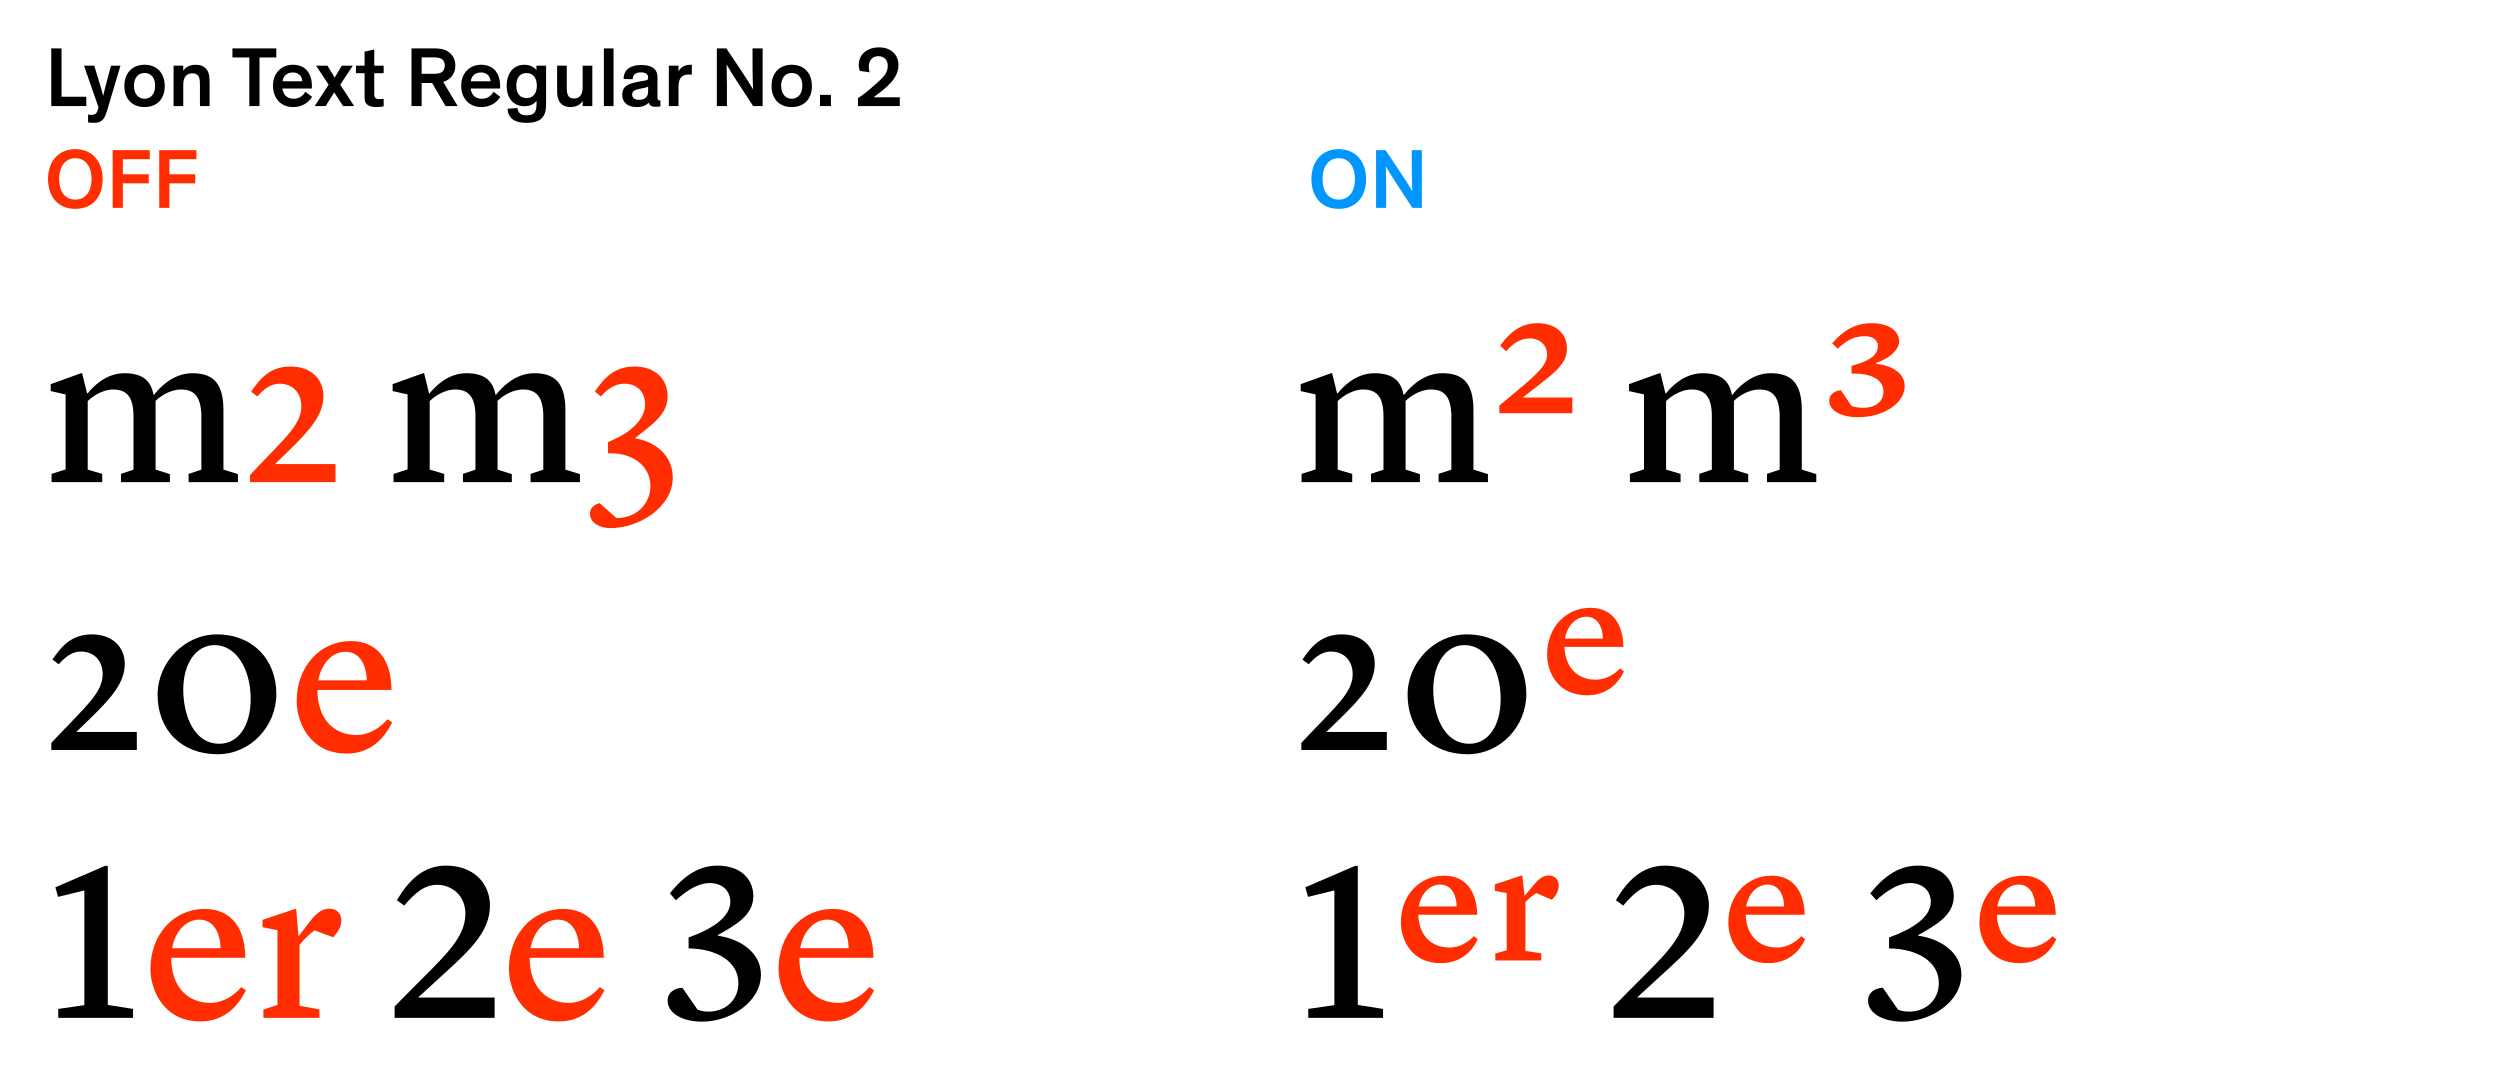 <?xml version="1.0" encoding="UTF-8"?>
<svg xmlns="http://www.w3.org/2000/svg" xmlns:xlink="http://www.w3.org/1999/xlink" width="560pt" height="239.332pt" viewBox="0 0 560 239.332" version="1.1">
<g id="surface1">
<path style=" stroke:none;fill-rule:nonzero;fill:rgb(100%,17.647%,0%);fill-opacity:1;" d="M 452.348 215.75 C 458.148 215.75 460.195 211.25 460.598 210.398 L 459.746 209.699 C 459.746 209.699 457.598 212.25 454.297 212.25 C 450.348 212.25 447.445 209.699 447.297 204.898 L 460.496 204.898 C 460.398 199.648 457.898 196.148 453.098 196.148 C 447.695 196.148 443.398 200.398 443.398 206.648 C 443.398 210.449 445.695 215.75 452.348 215.75 M 452.195 198.148 C 454.746 198.148 455.848 200.5 455.898 203.051 L 447.398 203.051 C 447.898 200.199 449.797 198.148 452.195 198.148 "/>
<path style=" stroke:none;fill-rule:nonzero;fill:rgb(0%,0%,0%);fill-opacity:1;" d="M 427.648 226.602 C 426.297 226.602 425.648 226.352 425.148 226.148 L 421.746 221.25 C 419.898 221.352 418.445 222.352 418.445 224.148 C 418.445 226.852 421.547 228.852 426.195 228.852 C 432.398 228.852 439.348 224.5 439.348 218.301 C 439.348 213.25 434.496 210.25 429.695 209.602 L 429.695 209.449 C 433.598 207.25 437.648 205.051 437.648 200.75 C 437.648 196.801 434.695 193.898 429.598 193.898 C 424.945 193.898 421.648 196.75 418.945 200.102 L 420.297 201.648 C 422.996 199.199 425.547 197.801 427.848 197.801 C 430.695 197.801 432.496 199.551 432.496 202 C 432.496 205.5 428.297 208.148 423.148 210 L 423.148 212.449 C 429.297 212.5 434.297 215.301 434.297 220.199 C 434.297 224.148 431.246 226.602 427.648 226.602 "/>
<path style=" stroke:none;fill-rule:nonzero;fill:rgb(100%,17.647%,0%);fill-opacity:1;" d="M 396.098 215.75 C 401.898 215.75 403.949 211.25 404.348 210.398 L 403.496 209.699 C 403.496 209.699 401.348 212.25 398.047 212.25 C 394.098 212.25 391.199 209.699 391.047 204.898 L 404.246 204.898 C 404.148 199.648 401.648 196.148 396.848 196.148 C 391.449 196.148 387.148 200.398 387.148 206.648 C 387.148 210.449 389.449 215.75 396.098 215.75 M 395.949 198.148 C 398.496 198.148 399.598 200.5 399.648 203.051 L 391.148 203.051 C 391.648 200.199 393.547 198.148 395.949 198.148 "/>
<path style=" stroke:none;fill-rule:nonzero;fill:rgb(0%,0%,0%);fill-opacity:1;" d="M 371.047 219.449 C 377.598 213.449 382.898 209.102 382.797 202.648 C 382.699 197.75 379.047 193.898 372.949 193.898 C 367.848 193.898 364.547 197.25 361.949 201.648 L 363.598 202.852 C 366.047 199.949 368.148 198.199 371 198.199 C 374.047 198.199 377.25 200.398 377.297 204.602 C 377.348 210.301 372.199 214.551 364.398 222.449 L 361.449 225.449 L 361.449 228 L 383.848 228 L 383.848 223.449 L 366.699 223.449 Z M 371.047 219.449 "/>
<path style=" stroke:none;fill-rule:nonzero;fill:rgb(100%,17.647%,0%);fill-opacity:1;" d="M 322.75 215.75 C 328.551 215.75 330.602 211.25 331 210.398 L 330.148 209.699 C 330.148 209.699 328 212.25 324.699 212.25 C 320.75 212.25 317.852 209.699 317.699 204.898 L 330.898 204.898 C 330.801 199.648 328.301 196.148 323.5 196.148 C 318.102 196.148 313.801 200.398 313.801 206.648 C 313.801 210.449 316.102 215.75 322.75 215.75 M 322.602 198.148 C 325.148 198.148 326.25 200.5 326.301 203.051 L 317.801 203.051 C 318.301 200.199 320.199 198.148 322.602 198.148 M 334.949 215.148 L 345.25 215.148 L 345.25 213.551 L 341.699 213 L 341.699 202.051 C 342.598 201.102 343.449 200.5 344.148 200.051 L 347.648 201.551 C 348.148 201 349.148 199.852 349.148 198.398 C 349.148 197.102 348.348 196.102 346.898 196.102 C 345.348 196.102 344.297 197.301 342.949 198.949 L 341.598 200.602 L 341.5 200.602 L 341 196.148 L 340.75 196.148 L 334.848 198.102 L 334.848 199.551 L 337.5 200.051 L 337.5 212.852 L 334.949 213.602 Z M 334.949 215.148 "/>
<path style=" stroke:none;fill-rule:nonzero;fill:rgb(0%,0%,0%);fill-opacity:1;" d="M 304.148 193.949 L 303.551 193.949 L 292.398 198.75 L 293 200.898 L 298.898 199.449 L 298.898 225.148 L 293.051 226 L 293.051 228 L 309.801 228 L 309.801 226 L 304.148 225.102 Z M 304.148 193.949 "/>
<path style=" stroke:none;fill-rule:nonzero;fill:rgb(100%,17.647%,0%);fill-opacity:1;" d="M 355.5 155.75 C 361.301 155.75 363.352 151.25 363.75 150.398 L 362.898 149.699 C 362.898 149.699 360.75 152.25 357.449 152.25 C 353.5 152.25 350.602 149.699 350.449 144.898 L 363.648 144.898 C 363.551 139.648 361.051 136.148 356.25 136.148 C 350.852 136.148 346.551 140.398 346.551 146.648 C 346.551 150.449 348.852 155.75 355.5 155.75 M 355.352 138.148 C 357.898 138.148 359 140.5 359.051 143.051 L 350.551 143.051 C 351.051 140.199 352.949 138.148 355.352 138.148 "/>
<path style=" stroke:none;fill-rule:nonzero;fill:rgb(0%,0%,0%);fill-opacity:1;" d="M 300.25 160.898 C 304.898 156.352 307.949 152.949 307.949 148.699 C 307.949 145.102 305.352 142.102 300.602 142.102 C 296.148 142.102 293.852 144.602 291.75 147.75 L 293.148 148.801 C 294.75 147 296.25 145.949 298.148 145.949 C 301.102 145.949 303 148.051 303 151 C 303 155.051 299.352 158.102 293.352 164.449 L 291.5 166.398 L 291.5 168 L 310.648 168 L 310.648 163.949 L 297.102 163.949 Z M 321.051 154.5 C 321.051 148.5 324 144.5 328.051 144.5 C 332.801 144.5 336.148 149.699 336.148 156.551 C 336.148 162.75 333.25 166.602 329.148 166.602 C 323.199 166.602 321.051 159.801 321.051 154.5 M 328.75 168.949 C 336.102 168.949 341.898 162.699 341.898 155.449 C 341.898 147.852 336.75 142.102 328.551 142.102 C 321.301 142.102 315.301 148.449 315.301 155.602 C 315.301 163.602 320.699 168.949 328.75 168.949 "/>
<path style=" stroke:none;fill-rule:nonzero;fill:rgb(100%,17.647%,0%);fill-opacity:1;" d="M 416.25 93.449 C 421.75 93.449 426.648 90.449 426.648 86.449 C 426.648 84.148 424.699 82 420.25 81.5 L 420.25 81.301 C 422.848 80.398 425.398 78.602 425.398 76.449 C 425.398 74 422.898 72.398 419.301 72.398 C 415.598 72.398 413 73.949 410.398 76.898 L 411.648 78.102 C 413.449 76.5 414.949 75.301 417.75 75.301 C 419.5 75.301 420.648 76.148 420.648 77.5 C 420.648 79.102 419.5 80.602 415.598 81.699 L 414.75 81.949 L 414.75 83.699 C 419.551 83.551 421.898 85.25 421.898 87.699 C 421.898 90.199 419.75 91.352 417.398 91.352 C 416.098 91.352 415.398 91.148 414.75 90.949 L 412.348 87.398 C 410.699 87.602 409.75 88.5 409.75 89.801 C 409.75 91.648 411.848 93.449 416.25 93.449 "/>
<path style=" stroke:none;fill-rule:nonzero;fill:rgb(0%,0%,0%);fill-opacity:1;" d="M 395.801 108 L 406.848 108 L 406.848 106.199 L 403.598 105.199 L 403.598 91.852 C 403.598 85.449 400.949 83.602 396.598 83.602 C 392 83.602 388.898 87.352 388.051 88.449 L 387.949 88.449 C 387.348 85.301 385.551 83.602 381.398 83.602 C 377.098 83.602 374.199 86.852 373.199 88.102 L 373.051 88.102 L 371.949 83.602 L 371.699 83.602 L 364.898 86.051 L 364.898 87.602 L 368.25 88.352 L 368.25 105.148 L 365.098 106.148 L 365.098 108 L 376.449 108 L 376.449 106.148 L 373.199 105.199 L 373.199 89.852 C 373.648 89.352 376.098 87.25 378.898 87.25 C 382.199 87.25 383.301 89.25 383.449 92.648 L 383.449 105.199 L 380.648 106.148 L 380.648 108 L 391.598 108 L 391.598 106.199 L 388.398 105.199 L 388.398 89.801 C 389.25 88.949 391.5 87.25 394.098 87.25 C 397.398 87.25 398.449 89.25 398.648 92.648 L 398.648 105.199 L 395.801 106.148 Z M 395.801 108 "/>
<path style=" stroke:none;fill-rule:nonzero;fill:rgb(100%,17.647%,0%);fill-opacity:1;" d="M 335.852 92.551 L 352.199 92.551 L 352.199 89.051 L 341.102 89.051 L 342.949 87.602 C 348 83.648 351.051 81.602 351 78.051 C 350.949 74.449 348.199 72.398 344.449 72.398 C 340.449 72.398 338.102 74.648 336.051 77.398 L 337.352 78.699 C 338.898 77 340.398 75.801 342.75 75.801 C 345 75.801 346.551 77.449 346.551 79.352 C 346.551 81.898 344.25 83.852 338.602 88.551 L 335.852 90.852 Z M 335.852 92.551 "/>
<path style=" stroke:none;fill-rule:nonzero;fill:rgb(0%,0%,0%);fill-opacity:1;" d="M 322.25 108 L 333.301 108 L 333.301 106.199 L 330.051 105.199 L 330.051 91.852 C 330.051 85.449 327.398 83.602 323.051 83.602 C 318.449 83.602 315.352 87.352 314.5 88.449 L 314.398 88.449 C 313.801 85.301 312 83.602 307.852 83.602 C 303.551 83.602 300.648 86.852 299.648 88.102 L 299.5 88.102 L 298.398 83.602 L 298.148 83.602 L 291.352 86.051 L 291.352 87.602 L 294.699 88.352 L 294.699 105.148 L 291.551 106.148 L 291.551 108 L 302.898 108 L 302.898 106.148 L 299.648 105.199 L 299.648 89.852 C 300.102 89.352 302.551 87.25 305.352 87.25 C 308.648 87.25 309.75 89.25 309.898 92.648 L 309.898 105.199 L 307.102 106.148 L 307.102 108 L 318.051 108 L 318.051 106.199 L 314.852 105.199 L 314.852 89.801 C 315.699 88.949 317.949 87.25 320.551 87.25 C 323.852 87.25 324.898 89.25 325.102 92.648 L 325.102 105.199 L 322.25 106.148 Z M 322.25 108 "/>
<path style=" stroke:none;fill-rule:nonzero;fill:rgb(100%,17.647%,0%);fill-opacity:1;" d="M 185.598 228.801 C 192.945 228.801 195.398 222.301 195.797 221.852 L 194.746 221.102 C 194.746 221.102 191.996 224.648 187.797 224.648 C 182.648 224.648 179.047 220.949 179.047 214.551 L 195.648 214.551 C 195.598 207.699 192.398 203.602 186.496 203.602 C 179.648 203.602 174.398 209.301 174.398 217.051 C 174.398 221.648 177.246 228.801 185.598 228.801 M 185.348 206 C 188.598 206 190.047 209.051 190.098 212.398 L 179.246 212.398 C 179.898 208.699 182.297 206 185.348 206 "/>
<path style=" stroke:none;fill-rule:nonzero;fill:rgb(0%,0%,0%);fill-opacity:1;" d="M 158.746 226.602 C 157.398 226.602 156.746 226.352 156.246 226.148 L 152.848 221.25 C 150.996 221.352 149.547 222.352 149.547 224.148 C 149.547 226.852 152.648 228.852 157.297 228.852 C 163.496 228.852 170.449 224.5 170.449 218.301 C 170.449 213.25 165.598 210.25 160.797 209.602 L 160.797 209.449 C 164.699 207.25 168.746 205.051 168.746 200.75 C 168.746 196.801 165.797 193.898 160.699 193.898 C 156.047 193.898 152.746 196.75 150.047 200.102 L 151.398 201.648 C 154.098 199.199 156.648 197.801 158.949 197.801 C 161.797 197.801 163.598 199.551 163.598 202 C 163.598 205.5 159.398 208.148 154.246 210 L 154.246 212.449 C 160.398 212.5 165.398 215.301 165.398 220.199 C 165.398 224.148 162.348 226.602 158.746 226.602 "/>
<path style=" stroke:none;fill-rule:nonzero;fill:rgb(100%,17.647%,0%);fill-opacity:1;" d="M 125.199 228.801 C 132.547 228.801 135 222.301 135.398 221.852 L 134.348 221.102 C 134.348 221.102 131.598 224.648 127.398 224.648 C 122.25 224.648 118.648 220.949 118.648 214.551 L 135.25 214.551 C 135.199 207.699 132 203.602 126.098 203.602 C 119.25 203.602 114 209.301 114 217.051 C 114 221.648 116.848 228.801 125.199 228.801 M 124.949 206 C 128.199 206 129.648 209.051 129.699 212.398 L 118.848 212.398 C 119.5 208.699 121.898 206 124.949 206 "/>
<path style=" stroke:none;fill-rule:nonzero;fill:rgb(0%,0%,0%);fill-opacity:1;" d="M 98 219.449 C 104.547 213.449 109.848 209.102 109.75 202.648 C 109.648 197.75 106 193.898 99.898 193.898 C 94.797 193.898 91.5 197.25 88.898 201.648 L 90.547 202.852 C 93 199.949 95.098 198.199 97.949 198.199 C 101 198.199 104.199 200.398 104.25 204.602 C 104.297 210.301 99.148 214.551 91.348 222.449 L 88.398 225.449 L 88.398 228 L 110.797 228 L 110.797 223.449 L 93.648 223.449 Z M 98 219.449 "/>
<path style=" stroke:none;fill-rule:nonzero;fill:rgb(100%,17.647%,0%);fill-opacity:1;" d="M 44.898 228.801 C 52.25 228.801 54.699 222.301 55.102 221.852 L 54.051 221.102 C 54.051 221.102 51.301 224.648 47.102 224.648 C 41.949 224.648 38.352 220.949 38.352 214.551 L 54.949 214.551 C 54.898 207.699 51.699 203.602 45.801 203.602 C 38.949 203.602 33.699 209.301 33.699 217.051 C 33.699 221.648 36.551 228.801 44.898 228.801 M 44.648 206 C 47.898 206 49.352 209.051 49.398 212.398 L 38.551 212.398 C 39.199 208.699 41.602 206 44.648 206 M 59 228 L 71.551 228 L 71.551 226.102 L 67.102 225.301 L 67.102 211.648 C 68.352 210.051 69.5 209.148 70.449 208.398 L 74.648 209.949 C 75.352 209.102 76.449 207.898 76.449 206.301 C 76.5 204.648 75.5 203.551 73.75 203.551 C 71.898 203.551 70.648 204.75 68.801 207.199 L 66.949 209.648 L 66.852 209.648 L 66.352 203.602 L 66.102 203.602 L 58.801 206.051 L 58.801 207.699 L 62.148 208.352 L 62.148 225.102 L 59 226.148 Z M 59 228 "/>
<path style=" stroke:none;fill-rule:nonzero;fill:rgb(0%,0%,0%);fill-opacity:1;" d="M 24.148 193.949 L 23.551 193.949 L 12.398 198.75 L 13 200.898 L 18.898 199.449 L 18.898 225.148 L 13.051 226 L 13.051 228 L 29.801 228 L 29.801 226 L 24.148 225.102 Z M 24.148 193.949 "/>
<path style=" stroke:none;fill-rule:nonzero;fill:rgb(100%,17.647%,0%);fill-opacity:1;" d="M 77.648 168.801 C 85 168.801 87.449 162.301 87.852 161.852 L 86.801 161.102 C 86.801 161.102 84.051 164.648 79.852 164.648 C 74.699 164.648 71.102 160.949 71.102 154.551 L 87.699 154.551 C 87.648 147.699 84.449 143.602 78.551 143.602 C 71.699 143.602 66.449 149.301 66.449 157.051 C 66.449 161.648 69.301 168.801 77.648 168.801 M 77.398 146 C 80.648 146 82.102 149.051 82.148 152.398 L 71.301 152.398 C 71.949 148.699 74.352 146 77.398 146 "/>
<path style=" stroke:none;fill-rule:nonzero;fill:rgb(0%,0%,0%);fill-opacity:1;" d="M 20.25 160.898 C 24.898 156.352 27.949 152.949 27.949 148.699 C 27.949 145.102 25.352 142.102 20.602 142.102 C 16.148 142.102 13.852 144.602 11.75 147.75 L 13.148 148.801 C 14.75 147 16.25 145.949 18.148 145.949 C 21.102 145.949 23 148.051 23 151 C 23 155.051 19.352 158.102 13.352 164.449 L 11.5 166.398 L 11.5 168 L 30.648 168 L 30.648 163.949 L 17.102 163.949 Z M 41.051 154.5 C 41.051 148.5 44 144.5 48.051 144.5 C 52.801 144.5 56.148 149.699 56.148 156.551 C 56.148 162.75 53.25 166.602 49.148 166.602 C 43.199 166.602 41.051 159.801 41.051 154.5 M 48.75 168.949 C 56.102 168.949 61.898 162.699 61.898 155.449 C 61.898 147.852 56.75 142.102 48.551 142.102 C 41.301 142.102 35.301 148.449 35.301 155.602 C 35.301 163.602 40.699 168.949 48.75 168.949 "/>
<path style=" stroke:none;fill-rule:nonzero;fill:rgb(100%,17.647%,0%);fill-opacity:1;" d="M 136.699 118.301 C 143.25 118.301 150.699 113.551 150.699 107 C 150.699 101.898 146.699 98.949 142.348 98.199 L 142.348 98.051 L 143.75 96.949 C 146.5 94.801 149.551 92.5 149.551 88.801 C 149.551 85 146.848 82.102 142.148 82.102 C 137.699 82.102 135.348 84.602 133.25 87.699 L 134.598 88.801 C 136.148 87.051 137.848 85.949 139.801 85.949 C 142.551 85.949 144.5 87.602 144.5 90.648 C 144.5 93.148 142.449 96.102 138 98.199 L 136.199 99.051 L 136.199 101.551 C 141.949 101.301 145.699 104.602 145.699 108.852 C 145.699 112.801 142.648 116.051 138.098 116.051 L 134.301 112.699 C 133.051 113.051 132.148 113.801 132.148 115.051 C 132.148 117.148 134.449 118.301 136.699 118.301 "/>
<path style=" stroke:none;fill-rule:nonzero;fill:rgb(0%,0%,0%);fill-opacity:1;" d="M 118.848 108 L 129.898 108 L 129.898 106.199 L 126.648 105.199 L 126.648 91.852 C 126.648 85.449 124 83.602 119.648 83.602 C 115.051 83.602 111.949 87.352 111.098 88.449 L 111 88.449 C 110.398 85.301 108.598 83.602 104.449 83.602 C 100.148 83.602 97.25 86.852 96.25 88.102 L 96.098 88.102 L 95 83.602 L 94.75 83.602 L 87.949 86.051 L 87.949 87.602 L 91.301 88.352 L 91.301 105.148 L 88.148 106.148 L 88.148 108 L 99.5 108 L 99.5 106.148 L 96.25 105.199 L 96.25 89.852 C 96.699 89.352 99.148 87.25 101.949 87.25 C 105.25 87.25 106.348 89.25 106.5 92.648 L 106.5 105.199 L 103.699 106.148 L 103.699 108 L 114.648 108 L 114.648 106.199 L 111.449 105.199 L 111.449 89.801 C 112.301 88.949 114.551 87.25 117.148 87.25 C 120.449 87.25 121.5 89.25 121.699 92.648 L 121.699 105.199 L 118.848 106.148 Z M 118.848 108 "/>
<path style=" stroke:none;fill-rule:nonzero;fill:rgb(100%,17.647%,0%);fill-opacity:1;" d="M 64.75 100.898 C 69.398 96.352 72.449 92.949 72.449 88.699 C 72.449 85.102 69.852 82.102 65.102 82.102 C 60.648 82.102 58.352 84.602 56.25 87.75 L 57.648 88.801 C 59.25 87 60.75 85.949 62.648 85.949 C 65.602 85.949 67.5 88.051 67.5 91 C 67.5 95.051 63.852 98.102 57.852 104.449 L 56 106.398 L 56 108 L 75.148 108 L 75.148 103.949 L 61.602 103.949 Z M 64.75 100.898 "/>
<path style=" stroke:none;fill-rule:nonzero;fill:rgb(0%,0%,0%);fill-opacity:1;" d="M 42.25 108 L 53.301 108 L 53.301 106.199 L 50.051 105.199 L 50.051 91.852 C 50.051 85.449 47.398 83.602 43.051 83.602 C 38.449 83.602 35.352 87.352 34.5 88.449 L 34.398 88.449 C 33.801 85.301 32 83.602 27.852 83.602 C 23.551 83.602 20.648 86.852 19.648 88.102 L 19.5 88.102 L 18.398 83.602 L 18.148 83.602 L 11.352 86.051 L 11.352 87.602 L 14.699 88.352 L 14.699 105.148 L 11.551 106.148 L 11.551 108 L 22.898 108 L 22.898 106.148 L 19.648 105.199 L 19.648 89.852 C 20.102 89.352 22.551 87.25 25.352 87.25 C 28.648 87.25 29.75 89.25 29.898 92.648 L 29.898 105.199 L 27.102 106.148 L 27.102 108 L 38.051 108 L 38.051 106.199 L 34.852 105.199 L 34.852 89.801 C 35.699 88.949 37.949 87.25 40.551 87.25 C 43.852 87.25 44.898 89.25 45.102 92.648 L 45.102 105.199 L 42.25 106.148 Z M 42.25 108 "/>
<path style=" stroke:none;fill-rule:nonzero;fill:rgb(0%,58.824%,100%);fill-opacity:1;" d="M 293.762 40.094 C 293.762 44.027 295.965 46.785 299.879 46.785 C 303.812 46.785 305.996 44.027 305.996 40.094 C 305.996 36.145 303.641 33.406 299.879 33.406 C 296.117 33.406 293.762 36.145 293.762 40.094 M 296.25 40.094 C 296.25 37.285 297.617 35.441 299.879 35.441 C 302.141 35.441 303.508 37.285 303.508 40.094 C 303.508 42.906 302.176 44.711 299.879 44.711 C 297.578 44.711 296.25 42.906 296.25 40.094 M 310.367 33.637 L 308.238 33.637 L 308.238 46.555 L 310.5 46.555 L 310.5 42.242 C 310.5 40.344 310.441 38.633 310.422 37.266 L 310.441 37.266 C 311.09 38.367 311.41 38.992 312.703 40.949 L 316.371 46.555 L 318.496 46.555 L 318.496 33.637 L 316.238 33.637 L 316.238 37.969 C 316.238 39.582 316.312 42.035 316.352 42.793 L 316.332 42.793 C 315.609 41.559 315.039 40.629 313.863 38.879 Z M 310.367 33.637 "/>
<path style=" stroke:none;fill-rule:nonzero;fill:rgb(100%,17.647%,0%);fill-opacity:1;" d="M 10.762 40.094 C 10.762 44.027 12.965 46.785 16.879 46.785 C 20.812 46.785 22.996 44.027 22.996 40.094 C 22.996 36.145 20.641 33.406 16.879 33.406 C 13.117 33.406 10.762 36.145 10.762 40.094 M 13.25 40.094 C 13.25 37.285 14.617 35.441 16.879 35.441 C 19.141 35.441 20.508 37.285 20.508 40.094 C 20.508 42.906 19.176 44.711 16.879 44.711 C 14.578 44.711 13.25 42.906 13.25 40.094 M 33.559 35.668 L 33.559 33.637 L 25.238 33.637 L 25.238 46.555 L 27.52 46.555 L 27.52 41.066 L 33.312 41.066 L 33.312 39.031 L 27.52 39.031 L 27.52 35.668 Z M 43.992 35.668 L 43.992 33.637 L 35.668 33.637 L 35.668 46.555 L 37.949 46.555 L 37.949 41.066 L 43.742 41.066 L 43.742 39.031 L 37.949 39.031 L 37.949 35.668 Z M 43.992 35.668 "/>
<path style=" stroke:none;fill-rule:nonzero;fill:rgb(0%,0%,0%);fill-opacity:1;" d="M 11.48 10.836 L 11.48 23.754 L 19.328 23.754 L 19.328 21.664 L 13.781 21.664 L 13.781 10.836 Z M 24.859 14.711 L 23.566 19.594 C 23.34 20.43 23.109 21.457 23.109 21.457 L 23.09 21.457 C 23.09 21.457 22.844 20.41 22.598 19.594 L 21.113 14.711 L 18.816 14.711 L 22.066 24.039 L 21.914 24.59 C 21.684 25.332 21.398 25.73 20.469 25.73 C 20.184 25.73 19.957 25.695 19.727 25.637 L 19.727 27.402 C 20.012 27.461 20.316 27.52 20.906 27.52 C 21.914 27.52 22.539 27.328 23.016 26.816 C 23.395 26.414 23.66 25.844 23.965 24.84 L 26.984 14.711 Z M 27.859 19.273 C 27.859 22.16 29.609 23.984 32.383 23.984 C 35.156 23.984 36.902 22.16 36.902 19.273 C 36.902 16.363 35.137 14.504 32.383 14.504 C 29.629 14.504 27.859 16.363 27.859 19.273 M 30.008 19.234 C 30.008 17.43 30.957 16.344 32.383 16.344 C 33.809 16.344 34.758 17.41 34.758 19.234 C 34.758 21.02 33.77 22.121 32.383 22.121 C 30.996 22.121 30.008 21.039 30.008 19.234 M 46.953 18.645 C 46.953 16.898 46.766 16.211 46.348 15.625 C 45.738 14.809 44.883 14.504 43.859 14.504 C 42.488 14.504 41.465 15.09 41.047 15.891 L 41.047 14.711 L 38.879 14.711 L 38.879 23.754 L 41.047 23.754 L 41.047 18.93 C 41.047 17.465 41.691 16.422 43.039 16.422 C 43.973 16.422 44.445 16.82 44.637 17.465 C 44.77 17.922 44.789 18.512 44.789 19.195 L 44.789 23.754 L 46.953 23.754 Z M 52.066 12.867 L 55.848 12.867 L 55.848 23.754 L 58.125 23.754 L 58.125 12.867 L 61.887 12.867 L 61.887 10.836 L 52.066 10.836 Z M 68.406 20.562 C 68.121 21.02 67.398 22.121 65.766 22.121 C 64.168 22.121 63.406 21.059 63.258 19.824 L 69.848 19.824 C 69.848 19.672 69.867 19.422 69.867 19.273 C 69.867 16.496 68.48 14.504 65.594 14.504 C 63.066 14.504 61.148 16.363 61.148 19.156 C 61.148 22.082 62.973 23.984 65.648 23.984 C 68.289 23.984 69.508 22.332 69.906 21.703 Z M 65.594 16.23 C 66.828 16.23 67.664 17.031 67.723 18.207 L 63.312 18.207 C 63.371 17.125 64.207 16.23 65.594 16.23 M 76.555 14.711 L 74.98 17.371 L 73.344 14.711 L 70.801 14.711 L 73.609 18.969 L 70.496 23.754 L 72.945 23.754 L 74.863 20.695 L 76.84 23.754 L 79.328 23.754 L 76.215 18.969 L 79.027 14.711 Z M 85.941 22.121 C 85.715 22.16 85.371 22.199 84.992 22.199 C 84.613 22.199 84.25 22.141 84.078 21.949 C 83.91 21.781 83.832 21.531 83.832 21.02 L 83.832 16.402 L 85.941 16.402 L 85.941 14.711 L 83.832 14.711 L 83.832 11.082 L 81.668 11.559 L 81.668 14.711 L 79.73 14.711 L 79.73 16.402 L 81.668 16.402 L 81.668 21.379 C 81.668 22.254 81.688 22.77 82.047 23.203 C 82.539 23.812 83.453 23.984 84.328 23.984 C 84.973 23.984 85.523 23.926 85.941 23.832 Z M 96.789 18.586 L 99.793 23.754 L 102.512 23.754 L 99.281 18.359 C 99.586 18.246 99.984 18.094 100.285 17.902 C 101.332 17.199 101.996 16.156 101.996 14.73 C 101.996 13.152 101.293 12.09 100.152 11.426 C 99.164 10.855 98.008 10.836 96.906 10.836 L 92.176 10.836 L 92.176 23.754 L 94.453 23.754 L 94.453 18.586 Z M 94.453 12.852 L 96.906 12.852 C 97.836 12.852 98.328 12.926 98.73 13.098 C 99.301 13.344 99.641 13.969 99.641 14.672 C 99.641 15.375 99.301 16.023 98.73 16.289 C 98.328 16.461 97.836 16.535 96.906 16.535 L 94.453 16.535 Z M 110.566 20.562 C 110.281 21.02 109.559 22.121 107.926 22.121 C 106.328 22.121 105.57 21.059 105.418 19.824 L 112.012 19.824 C 112.012 19.672 112.027 19.422 112.027 19.273 C 112.027 16.496 110.641 14.504 107.754 14.504 C 105.227 14.504 103.309 16.363 103.309 19.156 C 103.309 22.082 105.133 23.984 107.812 23.984 C 110.453 23.984 111.668 22.332 112.066 21.703 Z M 107.754 16.23 C 108.988 16.23 109.824 17.031 109.883 18.207 L 105.473 18.207 C 105.531 17.125 106.367 16.23 107.754 16.23 M 113.699 24.363 C 113.777 26.301 115.086 27.52 117.863 27.52 C 120.086 27.52 121.473 26.93 122.039 25.41 C 122.25 24.84 122.324 24.211 122.324 23.242 L 122.324 14.711 L 120.16 14.711 L 120.16 15.699 C 119.664 15.055 118.715 14.504 117.461 14.504 C 114.973 14.504 113.492 16.422 113.492 19.254 C 113.492 22.008 115.031 23.793 117.48 23.793 C 119.078 23.793 119.855 23.016 120.16 22.598 L 120.18 22.598 L 120.18 23.453 C 120.18 25.16 119.57 25.828 117.938 25.828 C 116.379 25.828 116 25.027 115.906 24.191 Z M 120.254 19.176 C 120.254 20.926 119.398 21.969 117.957 21.969 C 116.492 21.969 115.656 20.98 115.656 19.176 C 115.656 17.371 116.492 16.363 117.957 16.363 C 119.398 16.363 120.254 17.449 120.254 19.176 M 124.797 20.469 C 124.797 23.527 126.582 23.984 127.797 23.984 C 129.129 23.984 130.078 23.355 130.516 22.598 L 130.516 23.754 L 132.68 23.754 L 132.68 14.711 L 130.516 14.711 L 130.516 19.574 C 130.516 21.02 129.945 22.066 128.598 22.066 C 127.266 22.066 126.961 21.152 126.961 19.746 L 126.961 14.711 L 124.797 14.711 Z M 137.43 10.836 L 135.266 10.836 L 135.266 23.754 L 137.43 23.754 Z M 147.273 17.297 C 147.273 15.262 145.734 14.559 143.645 14.559 C 141.402 14.559 139.691 15.453 139.691 17.695 L 141.727 17.75 C 141.742 16.746 142.352 16.211 143.551 16.211 C 144.688 16.211 145.184 16.648 145.184 17.371 L 145.184 17.449 C 145.184 17.848 144.992 17.961 144.461 18.055 L 143.777 18.168 C 141.059 18.625 139.387 19.062 139.387 21.23 C 139.387 23.07 140.738 23.984 142.617 23.984 C 144.195 23.984 144.953 23.395 145.336 22.996 C 145.488 23.66 146.039 23.926 146.836 23.926 C 147.406 23.926 147.691 23.871 147.938 23.812 L 147.938 22.5 L 147.805 22.5 C 147.367 22.5 147.273 22.293 147.273 21.762 Z M 143.168 22.367 C 142.145 22.367 141.609 21.934 141.609 21.172 C 141.609 20.449 142.125 20.125 143.168 19.918 L 144.402 19.672 C 144.746 19.594 144.973 19.5 145.184 19.406 L 145.184 20.527 C 145.184 21.797 144.289 22.367 143.168 22.367 M 149.82 14.711 L 149.82 23.754 L 151.984 23.754 L 151.984 19.691 C 151.984 18.891 152.062 18.359 152.23 17.902 C 152.555 17.105 153.199 16.688 154.359 16.688 C 154.551 16.688 154.758 16.707 154.969 16.727 L 154.969 14.523 C 154.777 14.504 154.738 14.504 154.625 14.504 C 152.879 14.504 152.156 15.586 151.984 16.043 L 151.984 14.711 Z M 162.699 10.836 L 160.574 10.836 L 160.574 23.754 L 162.836 23.754 L 162.836 19.441 C 162.836 17.543 162.777 15.832 162.758 14.465 L 162.777 14.465 C 163.422 15.566 163.746 16.195 165.039 18.152 L 168.703 23.754 L 170.832 23.754 L 170.832 10.836 L 168.57 10.836 L 168.57 15.168 C 168.57 16.781 168.648 19.234 168.688 19.992 L 168.668 19.992 C 167.945 18.758 167.375 17.828 166.195 16.078 Z M 172.828 19.273 C 172.828 22.16 174.574 23.984 177.352 23.984 C 180.125 23.984 181.871 22.16 181.871 19.273 C 181.871 16.363 180.105 14.504 177.352 14.504 C 174.594 14.504 172.828 16.363 172.828 19.273 M 174.977 19.234 C 174.977 17.43 175.926 16.344 177.352 16.344 C 178.773 16.344 179.727 17.41 179.727 19.234 C 179.727 21.02 178.738 22.121 177.352 22.121 C 175.965 22.121 174.977 21.039 174.977 19.234 M 183.676 23.754 L 186.129 23.754 L 186.129 21.246 L 183.676 21.246 Z M 194.812 16.195 C 194.68 15.793 194.602 15.359 194.602 14.941 C 194.602 13.703 195.285 12.582 196.73 12.582 C 198.039 12.582 198.859 13.438 198.859 14.75 C 198.859 16.441 197.758 17.41 196.141 18.855 C 194.262 20.543 193.254 21.285 192.188 21.988 L 192.188 23.754 L 201.555 23.754 L 201.555 21.781 L 197.719 21.781 C 196.406 21.781 195.703 21.797 195.703 21.797 L 195.703 21.781 L 196.293 21.324 C 198.555 19.633 201.254 17.543 201.254 14.617 C 201.254 12.203 199.543 10.609 196.922 10.609 C 194.184 10.609 192.359 12.262 192.359 14.523 C 192.359 15.129 192.473 15.547 192.59 15.891 Z M 194.812 16.195 "/>
</g>
</svg>
